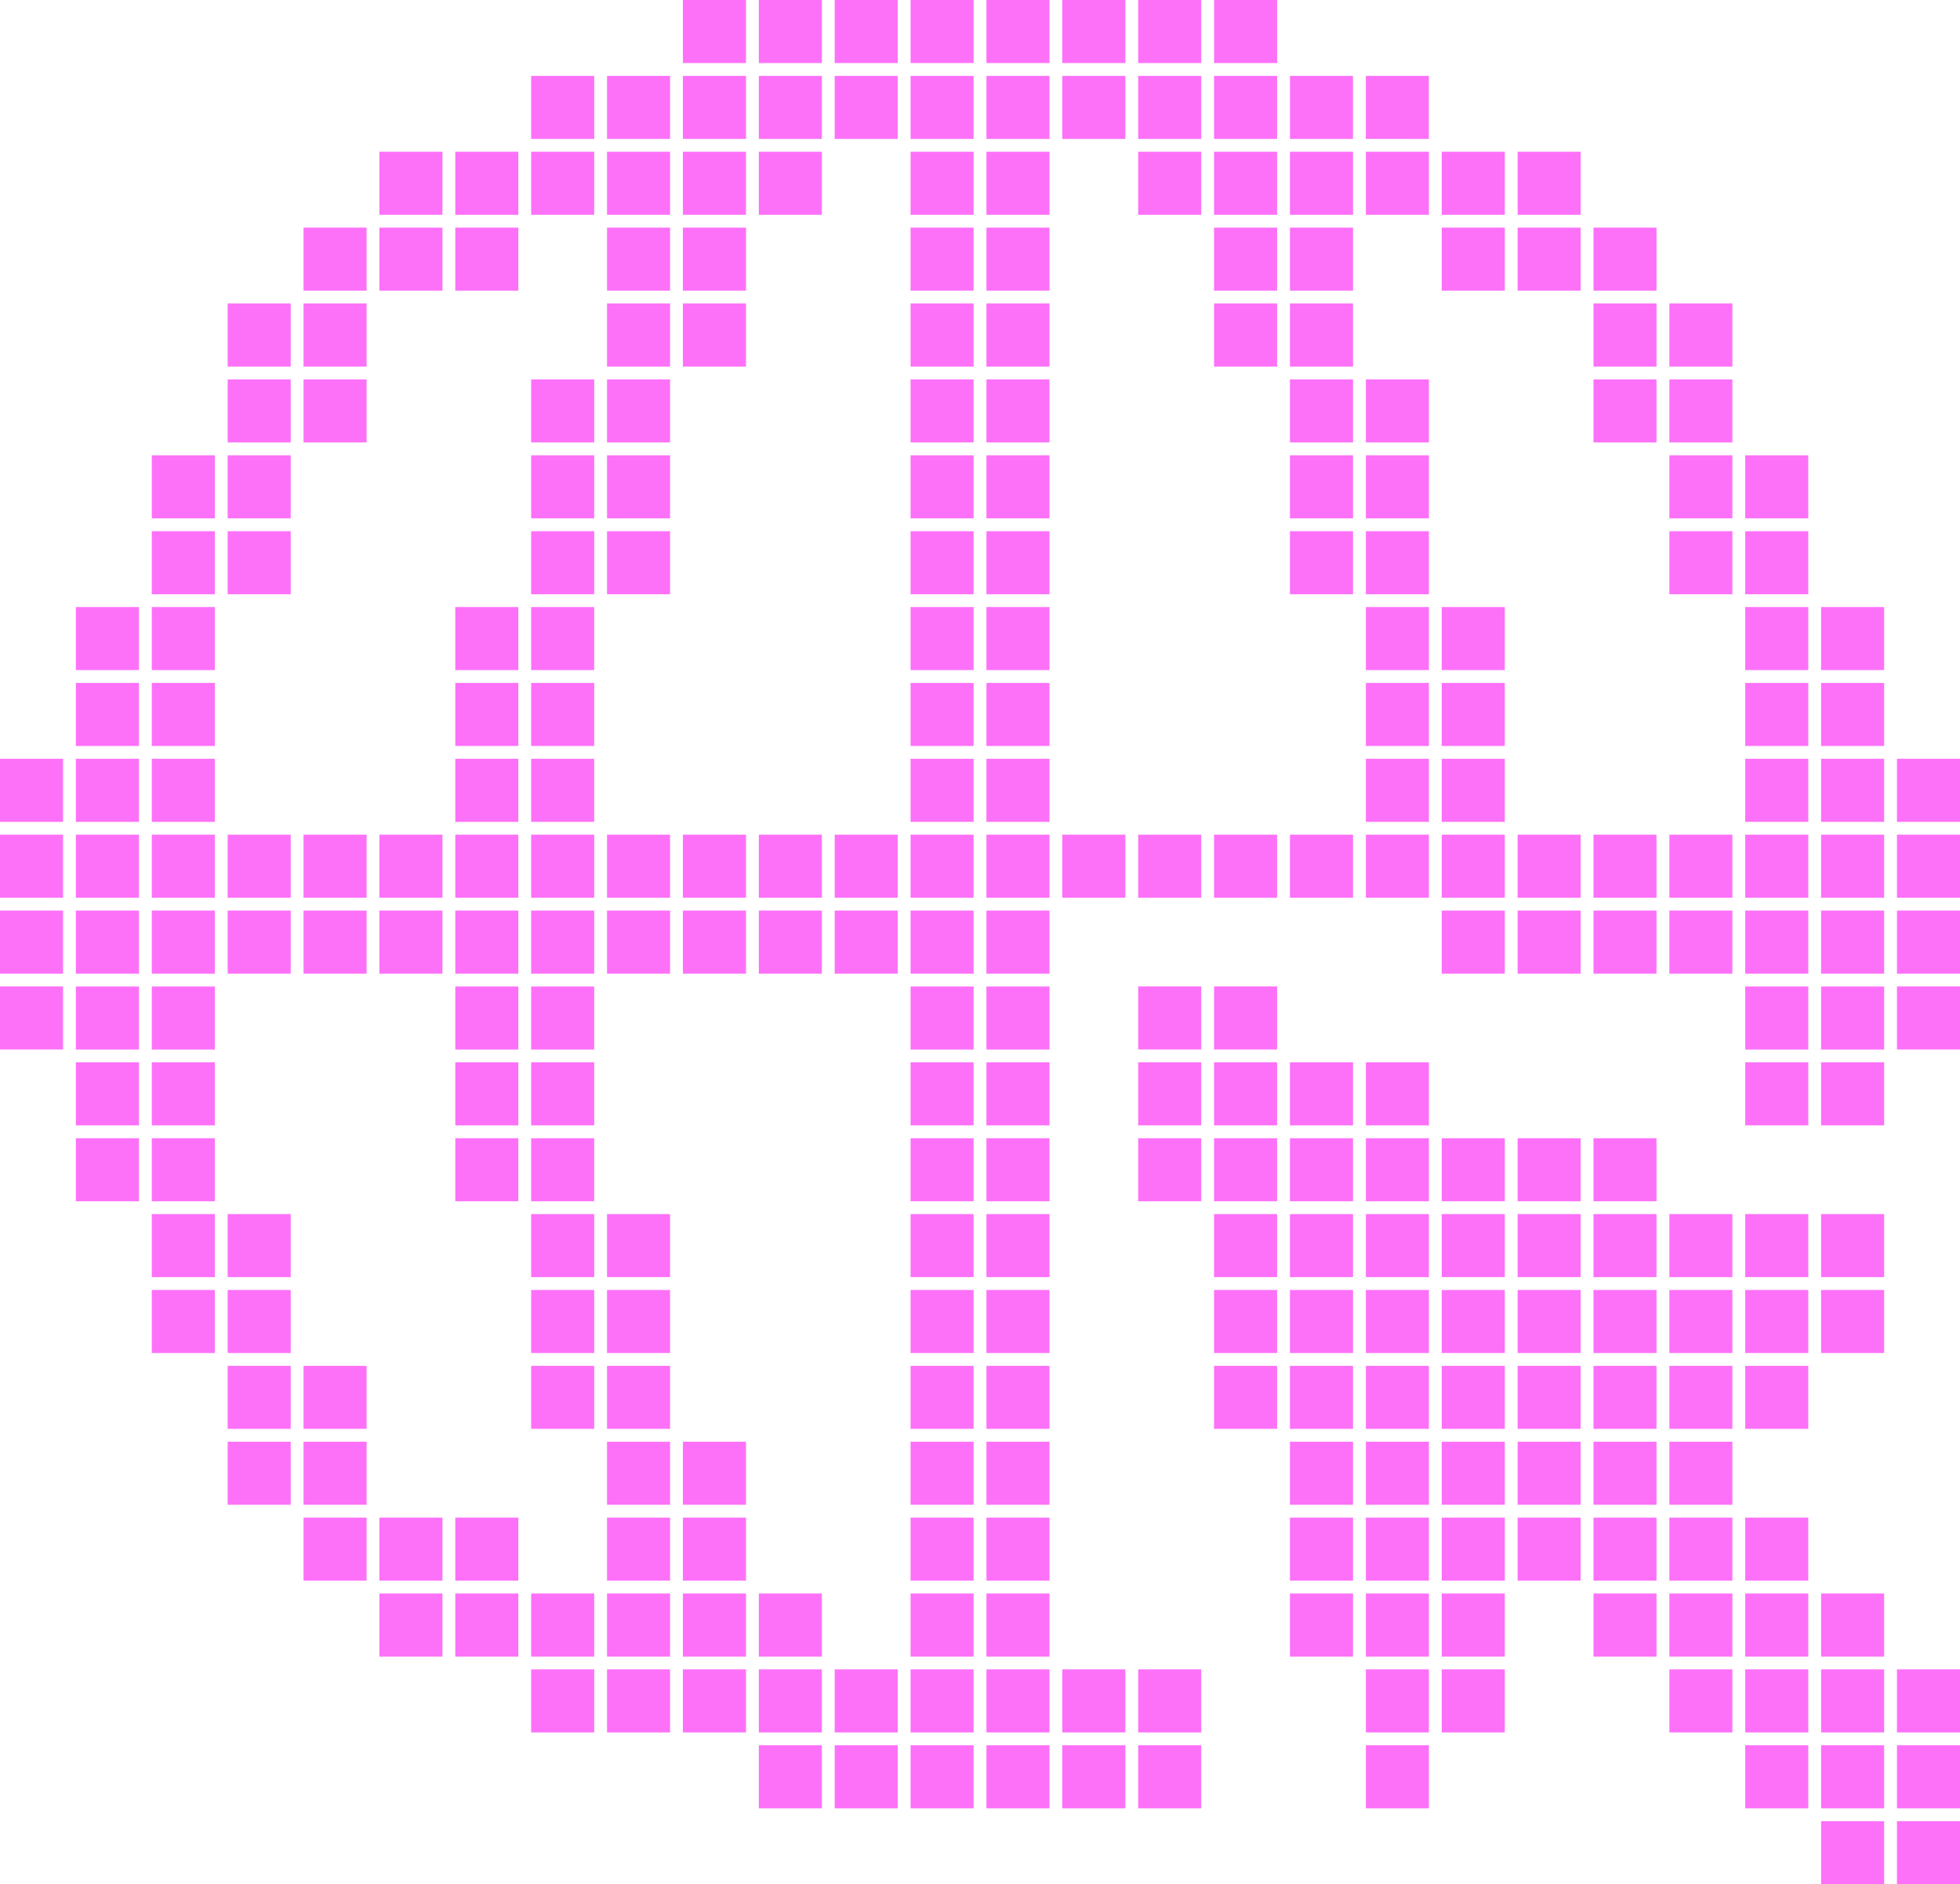 <svg xmlns="http://www.w3.org/2000/svg" width="133.887" height="128.705"><g fill="#fd71f9"><path d="M20.735 93.298h4.306v4.305h-4.306zM25.918 103.664h4.306v4.306h-4.306zM15.553 88.116h4.305v4.306h-4.305zM15.553 98.481h4.305v4.306h-4.305zM25.918 108.847h4.306v4.31h-4.306zM20.735 98.481h4.306v4.306h-4.306zM20.735 103.664h4.306v4.306h-4.306zM15.553 93.298h4.305v4.305h-4.305zM15.553 82.932h4.305v4.306h-4.305zM36.283 36.284h4.305v4.306h-4.305zM36.283 31.101h4.305v4.306h-4.305zM36.283 25.918h4.305v4.305h-4.305zM15.553 57.015h4.305v4.305h-4.305zM15.553 62.197h4.305v4.31h-4.305zM41.466 88.116h4.306v4.306h-4.306zM41.466 108.847h4.306v4.31h-4.306zM41.466 114.034h4.306v4.305h-4.306zM41.466 103.664h4.306v4.306h-4.306zM46.649 114.034h4.31v4.305h-4.31zM41.466 98.481h4.306v4.306h-4.306zM46.649 98.481h4.31v4.306h-4.31zM46.649 103.664h4.31v4.306h-4.31zM41.466 93.298h4.306v4.305h-4.306zM36.283 114.034h4.305v4.305h-4.305zM31.101 103.664h4.306v4.306h-4.306zM36.283 108.847h4.305v4.31h-4.305zM31.101 108.847h4.306v4.31h-4.306zM41.466 82.932h4.306v4.306h-4.306zM36.283 41.467h4.305v4.305h-4.305zM36.283 88.116h4.305v4.306h-4.305zM31.101 77.75h4.306v4.305h-4.306zM20.735 57.015h4.306v4.305h-4.306zM20.735 62.197h4.306v4.31h-4.306zM31.101 62.197h4.306v4.31h-4.306zM31.101 72.567h4.306v4.306h-4.306zM36.283 46.649h4.305v4.306h-4.305zM31.101 67.385h4.306v4.306h-4.306zM51.836 62.197h4.305v4.31h-4.305zM46.649 57.015h4.31v4.305h-4.31zM31.101 57.015h4.306v4.305h-4.306zM46.649 62.197h4.31v4.31h-4.31zM41.466 62.197h4.306v4.31h-4.306zM57.018 57.015h4.306v4.305h-4.306zM41.466 57.015h4.306v4.305h-4.306zM57.018 62.197h4.306v4.31h-4.306zM36.283 67.385h4.305v4.306h-4.305zM36.283 72.567h4.305v4.306h-4.305zM36.283 77.75h4.305v4.305h-4.305zM51.836 57.015h4.305v4.305h-4.305zM36.283 82.933h4.305v4.306h-4.305zM36.283 51.832h4.305v4.306h-4.305zM36.283 57.015h4.305v4.305h-4.305zM36.283 62.197h4.305v4.31h-4.305zM25.918 57.015h4.306v4.305h-4.306zM31.101 46.649h4.306v4.306h-4.306zM31.101 41.467h4.306v4.305h-4.306zM25.918 62.197h4.306v4.31h-4.306zM36.283 93.298h4.305v4.305h-4.305zM46.649 108.847h4.31v4.31h-4.31zM31.101 51.832h4.306v4.306h-4.306zM10.369 62.197h4.306v4.31h-4.306zM20.735 20.731h4.306v4.31h-4.306zM10.369 72.567h4.306v4.306h-4.306zM10.369 46.649h4.306v4.306h-4.306zM10.369 77.75h4.306v4.305h-4.306zM10.369 41.467h4.306v4.305h-4.306zM10.369 57.015h4.306v4.305h-4.306zM10.369 51.832h4.306v4.306h-4.306zM15.553 20.731h4.305v4.31h-4.305zM15.553 31.101h4.305v4.306h-4.305zM15.553 36.284h4.305v4.306h-4.305zM10.369 88.116h4.306v4.306h-4.306zM15.553 25.918h4.305v4.305h-4.305zM10.369 82.933h4.306v4.306h-4.306zM10.369 67.385h4.306v4.306h-4.306zM0 67.384h4.305v4.306H0zM5.182 46.649h4.31v4.306h-4.31zM5.182 41.467h4.31v4.305h-4.31zM10.37 31.101h4.306v4.306H10.37zM0 62.197h4.305v4.31H0zM5.182 51.832h4.31v4.306h-4.31zM0 51.832h4.305v4.306H0zM0 57.015h4.305v4.306H0zM5.182 77.75h4.31v4.305h-4.31zM5.182 72.567h4.31v4.306h-4.31zM10.369 36.284h4.306v4.306h-4.306zM5.182 67.385h4.31v4.306h-4.31zM5.182 57.015h4.31v4.305h-4.31zM5.182 62.197h4.31v4.31h-4.31zM57.018 0h4.306v4.306h-4.306zM46.649 5.183h4.31v4.305h-4.31zM20.735 15.549h4.306v4.306h-4.306zM46.649 20.731h4.31v4.31h-4.31zM51.836 5.183h4.305v4.305h-4.305zM46.649 0h4.31v4.306h-4.31zM46.649 15.549h4.31v4.306h-4.31zM46.649 10.366h4.31v4.306h-4.31zM51.836 10.366h4.305v4.306h-4.305zM57.018 119.216h4.306v4.306h-4.306zM51.836 114.034h4.305v4.305h-4.305zM51.836 119.216h4.305v4.306h-4.305zM57.018 5.183h4.306v4.305h-4.306zM51.836 108.847h4.305v4.31h-4.305zM57.018 114.034h4.306v4.305h-4.306zM51.836 0h4.306v4.306h-4.306zM31.101 10.365h4.306v4.306h-4.306zM31.101 15.549h4.306v4.306h-4.306zM36.283 10.366h4.305v4.306h-4.305zM36.283 5.183h4.305v4.305h-4.305zM20.735 25.918h4.306v4.305h-4.306zM25.918 15.549h4.306v4.306h-4.306zM25.918 10.365h4.306v4.306h-4.306zM41.466 5.183h4.306v4.305h-4.306zM41.466 10.366h4.306v4.306h-4.306zM41.466 25.918h4.306v4.305h-4.306zM41.466 31.101h4.306v4.306h-4.306zM41.466 20.731h4.306v4.31h-4.306zM41.466 15.549h4.306v4.306h-4.306zM41.466 36.284h4.306v4.306h-4.306zM124.399 67.385h4.305v4.306h-4.305zM114.033 31.101h4.306v4.306h-4.306zM103.668 15.549h4.306v4.306h-4.306zM108.85 15.548h4.306v4.306h-4.306zM114.033 36.284h4.306v4.306h-4.306zM114.033 25.918h4.306v4.305h-4.306zM114.033 57.015h4.306v4.305h-4.306zM108.85 25.918h4.305v4.305h-4.305zM108.85 20.731h4.305v4.31h-4.305zM114.033 20.731h4.306v4.31h-4.306zM62.201 5.183h4.306v4.305h-4.306zM103.668 57.015h4.306v4.305h-4.306zM98.485 57.015h4.306v4.305h-4.306zM108.85 57.015h4.305v4.305h-4.305zM108.85 62.197h4.305v4.31h-4.305zM114.033 62.197h4.306v4.31h-4.306zM88.115 25.918h4.31v4.305h-4.31zM82.932 57.015h4.306v4.305h-4.306zM77.75 57.015h4.306v4.305H77.75zM98.485 10.365h4.306v4.306h-4.306zM103.669 10.366h4.306v4.306h-4.306zM88.115 57.015h4.31v4.305h-4.31zM88.115 36.284h4.31v4.306h-4.31zM98.485 62.197h4.306v4.31h-4.306zM88.115 31.101h4.31v4.306h-4.31zM72.567 57.015h4.305v4.305h-4.305zM93.302 10.366h4.306v4.306h-4.306zM98.485 15.549h4.306v4.306h-4.306zM77.75 114.034h4.306v4.305H77.75zM72.567 119.216h4.305v4.306h-4.305zM72.567 114.034h4.305v4.305h-4.305zM77.749 119.216h4.306v4.306h-4.306zM119.216 62.197h4.306v4.31h-4.306zM124.399 57.015h4.305v4.305h-4.305zM124.399 41.467h4.305v4.305h-4.305zM124.399 51.832h4.305v4.306h-4.305zM124.399 46.649h4.305v4.306h-4.305zM119.216 72.567h4.306v4.306h-4.306zM88.115 20.731h4.31v4.31h-4.31zM98.485 51.832h4.306v4.306h-4.306zM129.581 62.197h4.306v4.31h-4.306zM124.399 62.197h4.305v4.31h-4.305zM129.581 67.384h4.306v4.306h-4.306zM129.581 51.832h4.306v4.306h-4.306zM119.216 57.015h4.306v4.305h-4.306zM124.399 72.567h4.305v4.306h-4.305zM129.581 57.015h4.306v4.306h-4.306zM119.216 67.385h4.306v4.306h-4.306zM93.302 46.649h4.306v4.306h-4.306zM93.302 57.015h4.306v4.305h-4.306zM93.302 41.467h4.306v4.305h-4.306zM98.485 46.649h4.306v4.306h-4.306zM93.302 51.832h4.306v4.306h-4.306zM93.302 36.284h4.306v4.306h-4.306zM98.485 41.467h4.306v4.305h-4.306zM119.216 46.649h4.306v4.306h-4.306zM119.216 41.467h4.306v4.305h-4.306zM119.216 31.101h4.306v4.306h-4.306zM119.216 51.832h4.306v4.306h-4.306zM119.216 36.284h4.306v4.306h-4.306zM93.302 25.918h4.306v4.305h-4.306zM93.302 31.101h4.306v4.306h-4.306zM103.668 62.197h4.306v4.31h-4.306zM62.201 103.664h4.306v4.306h-4.306zM62.201 77.75h4.306v4.305h-4.306zM62.201 98.481h4.306v4.306h-4.306zM62.201 82.933h4.306v4.306h-4.306zM62.201 114.034h4.306v4.305h-4.306zM62.201 88.116h4.306v4.306h-4.306zM62.201 93.298h4.306v4.305h-4.306zM62.201 108.847h4.306v4.31h-4.306zM67.384 10.366h4.306v4.306h-4.306zM67.384 15.549h4.306v4.306h-4.306zM67.384 20.731h4.306v4.31h-4.306zM67.384 0h4.306v4.306h-4.306zM67.384 5.183h4.306v4.305h-4.306zM62.201 119.216h4.306v4.306h-4.306zM62.201 41.467h4.306v4.305h-4.306zM62.201 72.567h4.306v4.306h-4.306zM62.201 36.284h4.306v4.306h-4.306zM62.201 31.101h4.306v4.306h-4.306zM62.201 20.731h4.306v4.31h-4.306zM62.201 15.549h4.306v4.306h-4.306zM62.202 0h4.306v4.306h-4.306zM62.201 10.366h4.306v4.306h-4.306zM62.201 25.918h4.306v4.305h-4.306zM62.201 62.197h4.306v4.31h-4.306zM62.201 57.015h4.306v4.305h-4.306zM62.201 67.385h4.306v4.306h-4.306zM62.201 46.649h4.306v4.306h-4.306zM62.201 51.832h4.306v4.306h-4.306zM67.384 25.918h4.306v4.305h-4.306zM67.384 51.832h4.306v4.306h-4.306zM72.567 5.183h4.305v4.305h-4.305zM72.567 0h4.305v4.306h-4.305zM77.749 0h4.306v4.306h-4.306zM82.933 0h4.306v4.306h-4.306zM77.749 5.183h4.306v4.305h-4.306zM67.384 31.101h4.306v4.306h-4.306zM67.384 119.216h4.306v4.306h-4.306zM67.384 114.034h4.306v4.305h-4.306zM67.384 103.664h4.306v4.306h-4.306zM82.932 20.731h4.306v4.31h-4.306zM77.749 10.366h4.306v4.306h-4.306zM82.932 15.549h4.306v4.306h-4.306zM88.115 15.549h4.31v4.306h-4.31zM82.932 5.183h4.306v4.305h-4.306zM88.116 5.183h4.306v4.305h-4.306zM93.3 5.183h4.306v4.305H93.3zM82.932 10.366h4.306v4.306h-4.306zM67.384 108.847h4.306v4.31h-4.306zM67.384 62.197h4.306v4.31h-4.306zM67.384 46.649h4.306v4.306h-4.306zM67.384 57.015h4.306v4.305h-4.306zM88.115 10.365h4.31v4.306h-4.31zM67.384 36.284h4.306v4.306h-4.306zM67.384 41.467h4.306v4.305h-4.306zM67.384 88.116h4.306v4.306h-4.306zM67.384 82.933h4.306v4.306h-4.306zM67.384 98.481h4.306v4.306h-4.306zM67.384 93.298h4.306v4.305h-4.306zM67.384 72.567h4.306v4.306h-4.306zM67.384 67.385h4.306v4.306h-4.306zM67.384 77.75h4.306v4.305h-4.306zM93.302 77.75h4.306v4.305h-4.306zM93.302 98.481h4.306v4.306h-4.306zM93.302 108.847h4.306v4.31h-4.306zM93.302 114.034h4.306v4.305h-4.306zM93.302 103.664h4.306v4.306h-4.306zM93.302 82.933h4.306v4.306h-4.306zM93.302 88.116h4.306v4.306h-4.306zM93.302 93.298h4.306v4.305h-4.306zM93.302 72.567h4.306v4.306h-4.306zM98.485 93.298h4.306v4.305h-4.306zM98.485 103.664h4.306v4.306h-4.306zM98.485 98.481h4.306v4.306h-4.306zM98.485 108.847h4.306v4.31h-4.306zM98.485 88.116h4.306v4.306h-4.306zM93.302 119.216h4.306v4.306h-4.306zM98.485 82.933h4.306v4.306h-4.306zM98.485 77.75h4.306v4.305h-4.306zM88.115 103.664h4.31v4.306h-4.31zM82.932 88.116h4.306v4.306h-4.306zM82.932 77.75h4.306v4.305h-4.306zM82.932 67.384h4.306v4.306h-4.306zM82.932 82.933h4.306v4.306h-4.306zM82.932 72.567h4.306v4.306h-4.306zM77.749 72.567h4.306v4.306h-4.306zM77.749 77.75h4.306v4.305h-4.306zM77.75 67.384h4.306v4.306H77.75zM88.115 72.567h4.31v4.306h-4.31zM88.115 98.481h4.31v4.306h-4.31zM88.115 93.298h4.31v4.305h-4.31zM82.932 93.298h4.306v4.305h-4.306zM88.115 88.116h4.31v4.306h-4.31zM98.485 114.034h4.306v4.305h-4.306zM88.115 77.75h4.31v4.305h-4.31zM88.115 108.847h4.31v4.31h-4.31zM88.115 82.933h4.31v4.306h-4.31zM108.85 93.298h4.305v4.305h-4.305zM124.399 119.216h4.305v4.306h-4.305zM124.399 82.932h4.305v4.306h-4.305zM124.399 88.116h4.305v4.306h-4.305zM124.399 114.034h4.305v4.305h-4.305zM124.399 124.399h4.306v4.306h-4.306zM119.216 88.116h4.306v4.306h-4.306zM119.216 82.932h4.306v4.306h-4.306zM119.216 93.298h4.306v4.305h-4.306zM103.668 82.933h4.306v4.306h-4.306zM129.581 119.216h4.306v4.306h-4.306zM124.399 108.847h4.305v4.31h-4.305zM129.581 114.034h4.306v4.306h-4.306zM129.581 124.399h4.306v4.306h-4.306zM114.033 114.034h4.306v4.305h-4.306zM119.216 108.847h4.306v4.31h-4.306zM119.216 114.034h4.306v4.305h-4.306zM119.216 119.216h4.306v4.306h-4.306zM119.216 103.664h4.306v4.306h-4.306zM103.668 103.664h4.306v4.306h-4.306zM108.85 88.116h4.305v4.306h-4.305zM108.85 82.933h4.305v4.306h-4.305zM108.85 77.75h4.305v4.305h-4.305zM103.668 98.481h4.306v4.306h-4.306zM103.668 77.75h4.306v4.305h-4.306zM103.668 93.298h4.306v4.305h-4.306zM103.668 88.116h4.306v4.306h-4.306zM114.033 98.481h4.306v4.306h-4.306zM114.033 93.298h4.306v4.305h-4.306zM114.033 108.847h4.306v4.31h-4.306zM114.033 103.664h4.306v4.306h-4.306zM114.033 82.932h4.306v4.306h-4.306zM108.85 108.847h4.305v4.31h-4.305zM114.033 88.116h4.306v4.306h-4.306zM108.85 103.664h4.305v4.306h-4.305zM108.85 98.481h4.305v4.306h-4.305z"/></g></svg>